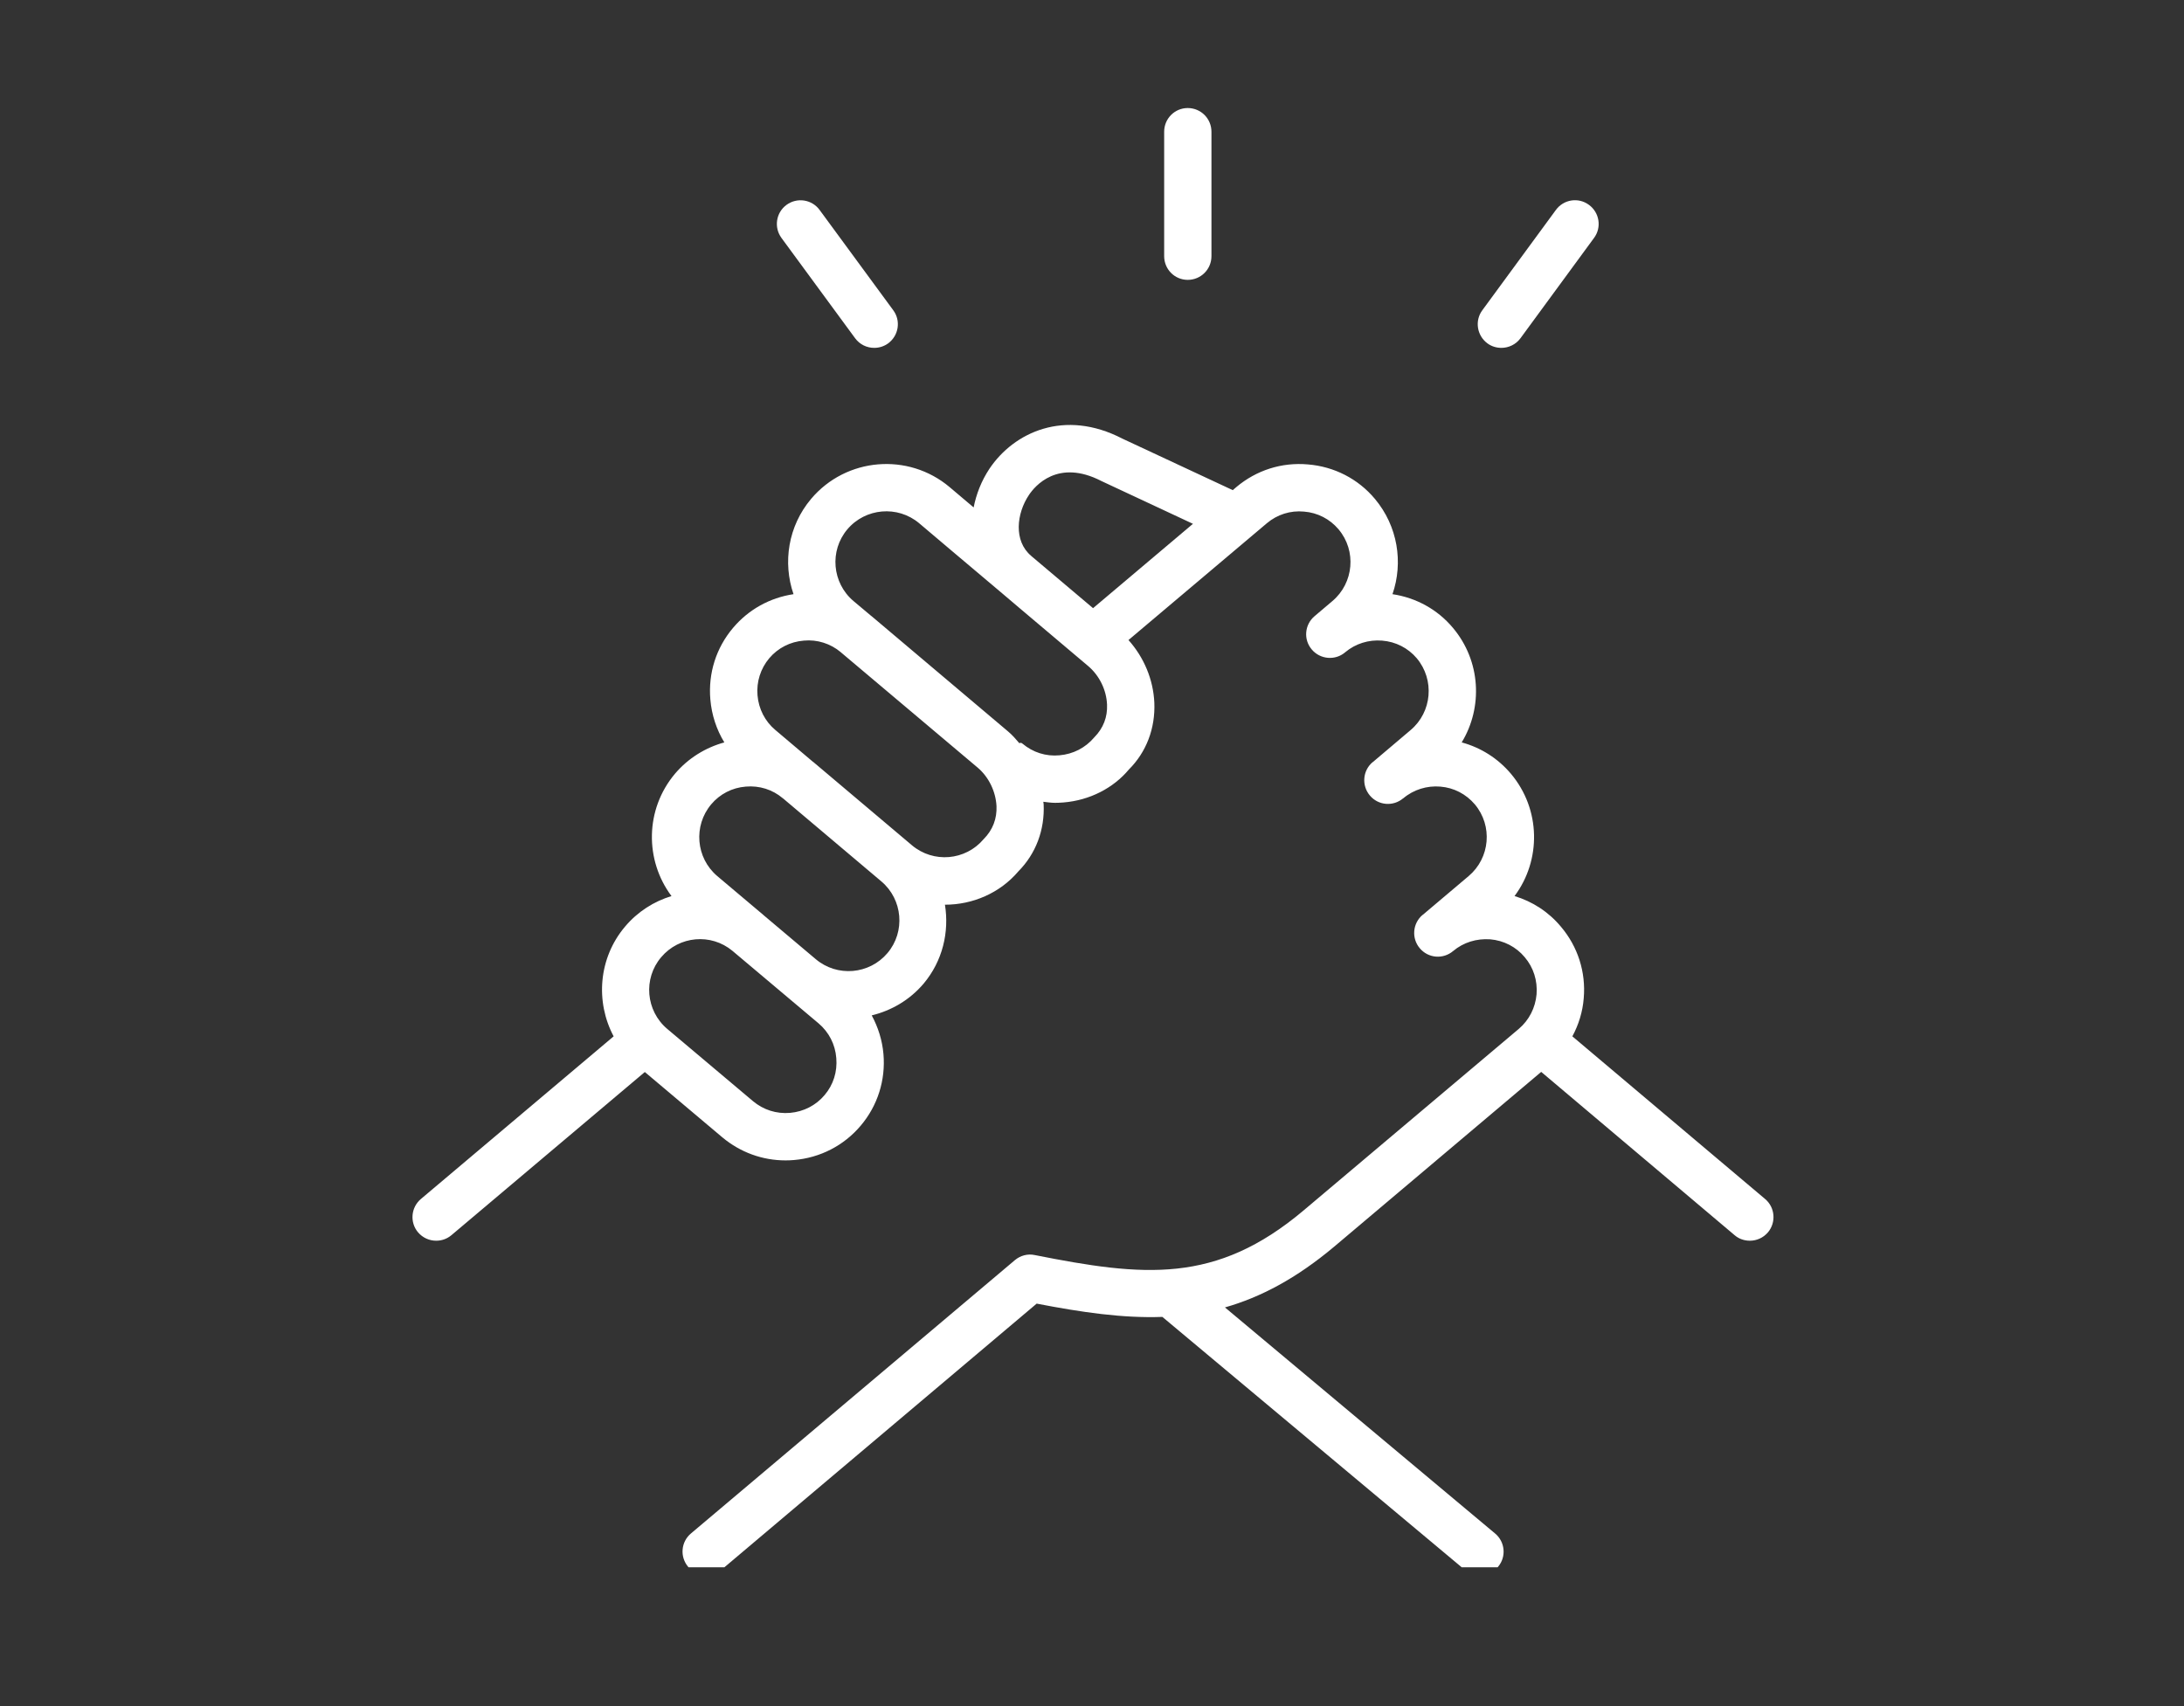 <svg xmlns="http://www.w3.org/2000/svg" xmlns:xlink="http://www.w3.org/1999/xlink" width="96" zoomAndPan="magnify" viewBox="0 0 72 56.25" height="75" preserveAspectRatio="xMidYMid meet" version="1.0"><rect x="0" y="0" width="72" height="56.25" fill="#333333" stroke="none"/><defs><clipPath id="e564f8a89c"><path d="M 13.379 14 L 58.527 14 L 58.527 51.672 L 13.379 51.672 Z M 13.379 14 " clip-rule="nonzero"/></clipPath><clipPath id="ac640e9ba3"><path d="M 38 3.562 L 40 3.562 L 40 10 L 38 10 Z M 38 3.562 " clip-rule="nonzero"/></clipPath></defs><g clip-path="url(#e564f8a89c)"><path fill="#ffffff" d="M 58.191 39.531 L 51.836 34.168 C 52.043 33.785 52.176 33.359 52.211 32.91 C 52.285 32.047 52.016 31.211 51.461 30.555 C 51.055 30.066 50.523 29.723 49.93 29.543 C 50.812 28.363 50.801 26.688 49.812 25.512 C 49.383 25.004 48.82 24.648 48.188 24.477 C 48.891 23.32 48.82 21.793 47.898 20.699 C 47.391 20.094 46.688 19.707 45.906 19.59 C 46.266 18.547 46.082 17.348 45.324 16.445 C 44.77 15.785 43.984 15.383 43.121 15.312 C 42.254 15.234 41.418 15.504 40.758 16.059 L 40.641 16.16 L 37 14.461 C 35.094 13.473 33.426 14.25 32.617 15.457 C 32.352 15.859 32.184 16.293 32.098 16.73 L 31.305 16.059 C 29.941 14.91 27.895 15.082 26.742 16.445 C 25.98 17.348 25.801 18.547 26.16 19.59 C 25.379 19.707 24.68 20.094 24.168 20.699 C 23.609 21.359 23.344 22.195 23.418 23.059 C 23.461 23.57 23.621 24.055 23.879 24.477 C 23.266 24.645 22.691 24.992 22.25 25.512 C 21.262 26.688 21.254 28.363 22.137 29.543 C 21.559 29.719 21.023 30.055 20.605 30.551 C 19.727 31.59 19.625 33.031 20.23 34.168 L 13.875 39.531 C 13.547 39.809 13.504 40.301 13.781 40.629 C 13.938 40.812 14.156 40.906 14.379 40.906 C 14.559 40.906 14.734 40.848 14.883 40.723 L 21.258 35.344 L 23.816 37.5 C 24.406 37.992 25.133 38.258 25.898 38.258 C 25.988 38.258 26.082 38.254 26.176 38.246 C 27.039 38.172 27.82 37.77 28.375 37.113 C 28.93 36.457 29.199 35.617 29.125 34.754 C 29.086 34.297 28.949 33.867 28.738 33.477 C 29.383 33.32 29.988 32.973 30.449 32.43 C 31.078 31.68 31.297 30.727 31.152 29.828 C 32.062 29.828 32.961 29.449 33.574 28.727 C 34.148 28.148 34.445 27.363 34.406 26.516 C 34.406 26.488 34.395 26.461 34.395 26.434 C 34.523 26.449 34.648 26.469 34.781 26.469 C 34.871 26.469 34.965 26.465 35.059 26.457 C 35.926 26.387 36.707 25.98 37.215 25.371 C 37.789 24.801 38.09 24.016 38.055 23.168 C 38.02 22.398 37.711 21.672 37.203 21.102 L 41.766 17.25 C 42.105 16.965 42.539 16.824 42.988 16.867 C 43.438 16.902 43.844 17.113 44.129 17.453 C 44.723 18.156 44.633 19.219 43.926 19.816 L 43.336 20.316 C 43.008 20.594 42.965 21.086 43.246 21.414 C 43.523 21.742 44.016 21.785 44.344 21.508 L 44.348 21.504 C 44.688 21.219 45.121 21.086 45.562 21.121 C 46.012 21.156 46.418 21.363 46.707 21.703 C 47.301 22.414 47.211 23.473 46.504 24.07 L 45.254 25.129 C 45.254 25.129 45.25 25.129 45.25 25.129 C 44.922 25.406 44.883 25.898 45.16 26.227 C 45.438 26.559 45.93 26.598 46.258 26.32 L 46.262 26.32 C 46.602 26.031 47.047 25.898 47.48 25.934 C 47.93 25.969 48.332 26.18 48.621 26.52 C 49.215 27.227 49.125 28.285 48.418 28.883 L 46.902 30.164 L 46.898 30.164 C 46.57 30.441 46.527 30.934 46.805 31.262 C 47.082 31.594 47.574 31.637 47.906 31.355 C 48.246 31.07 48.676 30.938 49.129 30.969 C 49.574 31.008 49.98 31.215 50.266 31.559 C 50.555 31.898 50.691 32.332 50.656 32.781 C 50.617 33.227 50.41 33.633 50.07 33.922 L 42.977 39.906 C 40.082 42.348 37.695 42.09 34.113 41.379 C 33.879 41.328 33.637 41.395 33.457 41.547 L 22.777 50.559 C 22.449 50.836 22.406 51.328 22.688 51.66 C 22.84 51.844 23.059 51.938 23.281 51.938 C 23.461 51.938 23.637 51.875 23.785 51.754 L 34.176 42.98 C 35.656 43.266 37.012 43.465 38.32 43.418 L 48.285 51.754 C 48.434 51.879 48.613 51.938 48.789 51.938 C 49.012 51.938 49.234 51.84 49.387 51.656 C 49.664 51.328 49.621 50.836 49.289 50.559 L 40.383 43.105 C 41.562 42.77 42.742 42.145 43.984 41.102 L 50.809 35.34 L 57.184 40.723 C 57.328 40.848 57.508 40.906 57.688 40.906 C 57.91 40.906 58.129 40.812 58.285 40.629 C 58.559 40.301 58.52 39.809 58.191 39.531 Z M 33.996 18.328 C 33.406 17.832 33.516 16.926 33.918 16.324 C 34.113 16.027 34.871 15.117 36.309 15.859 L 39.328 17.27 L 36.035 20.051 L 34.004 18.336 L 34 18.332 C 34 18.332 34 18.332 33.996 18.328 Z M 27.184 36.105 C 26.898 36.445 26.492 36.652 26.047 36.691 C 25.594 36.73 25.164 36.59 24.824 36.305 L 21.996 33.922 C 21.289 33.324 21.199 32.262 21.797 31.559 C 22.391 30.855 23.438 30.762 24.145 31.348 L 26.988 33.742 C 27.328 34.031 27.535 34.434 27.57 34.883 C 27.609 35.332 27.473 35.766 27.184 36.105 Z M 29.258 31.422 C 28.66 32.129 27.602 32.219 26.895 31.625 L 25.172 30.172 C 25.168 30.168 25.168 30.168 25.164 30.164 L 23.645 28.883 C 22.941 28.285 22.852 27.227 23.445 26.52 C 23.73 26.18 24.137 25.969 24.586 25.934 C 25.035 25.895 25.469 26.031 25.809 26.32 C 25.812 26.324 25.812 26.324 25.816 26.324 L 29.055 29.059 C 29.762 29.656 29.852 30.719 29.258 31.422 Z M 32.426 27.668 C 31.828 28.375 30.77 28.465 30.062 27.867 L 26.805 25.117 C 26.805 25.117 26.805 25.117 26.801 25.117 L 25.559 24.066 C 25.219 23.781 25.012 23.375 24.973 22.926 C 24.934 22.48 25.074 22.043 25.359 21.703 C 25.648 21.363 26.051 21.156 26.5 21.121 C 26.941 21.078 27.379 21.219 27.715 21.5 L 27.723 21.508 L 32.227 25.305 C 32.598 25.617 32.828 26.098 32.852 26.582 C 32.867 26.988 32.734 27.359 32.426 27.668 Z M 36.07 24.316 C 35.781 24.656 35.379 24.863 34.93 24.902 C 34.48 24.945 34.051 24.805 33.711 24.52 C 33.672 24.484 33.637 24.484 33.605 24.504 C 33.488 24.367 33.371 24.23 33.23 24.113 L 28.73 20.312 C 28.727 20.312 28.723 20.309 28.719 20.305 L 28.137 19.816 C 27.43 19.219 27.34 18.156 27.934 17.453 C 28.531 16.746 29.594 16.656 30.301 17.25 L 31.367 18.152 L 33.062 19.582 L 33.586 20.027 L 35.871 21.957 C 36.242 22.27 36.477 22.746 36.496 23.234 C 36.512 23.637 36.379 24.004 36.07 24.316 Z M 36.07 24.316 " fill-opacity="1" fill-rule="nonzero"/></g><g clip-path="url(#ac640e9ba3)"><path fill="#ffffff" d="M 39.156 9.227 C 39.59 9.227 39.938 8.879 39.938 8.445 L 39.938 4.344 C 39.938 3.91 39.59 3.562 39.156 3.562 C 38.727 3.562 38.379 3.91 38.379 4.344 L 38.379 8.445 C 38.379 8.879 38.727 9.227 39.156 9.227 Z M 39.156 9.227 " fill-opacity="1" fill-rule="nonzero"/></g><path fill="#ffffff" d="M 49.496 11.469 C 49.734 11.469 49.973 11.359 50.125 11.152 L 52.551 7.844 C 52.809 7.496 52.73 7.008 52.383 6.754 C 52.035 6.496 51.547 6.574 51.293 6.922 L 48.867 10.23 C 48.613 10.574 48.688 11.062 49.035 11.32 C 49.172 11.422 49.336 11.469 49.496 11.469 Z M 49.496 11.469 " fill-opacity="1" fill-rule="nonzero"/><path fill="#ffffff" d="M 28.191 11.152 C 28.344 11.359 28.578 11.469 28.82 11.469 C 28.98 11.469 29.141 11.422 29.281 11.32 C 29.629 11.062 29.703 10.574 29.449 10.23 L 27.02 6.922 C 26.766 6.574 26.277 6.5 25.93 6.754 C 25.582 7.008 25.508 7.496 25.762 7.844 Z M 28.191 11.152 " fill-opacity="1" fill-rule="nonzero"/></svg>